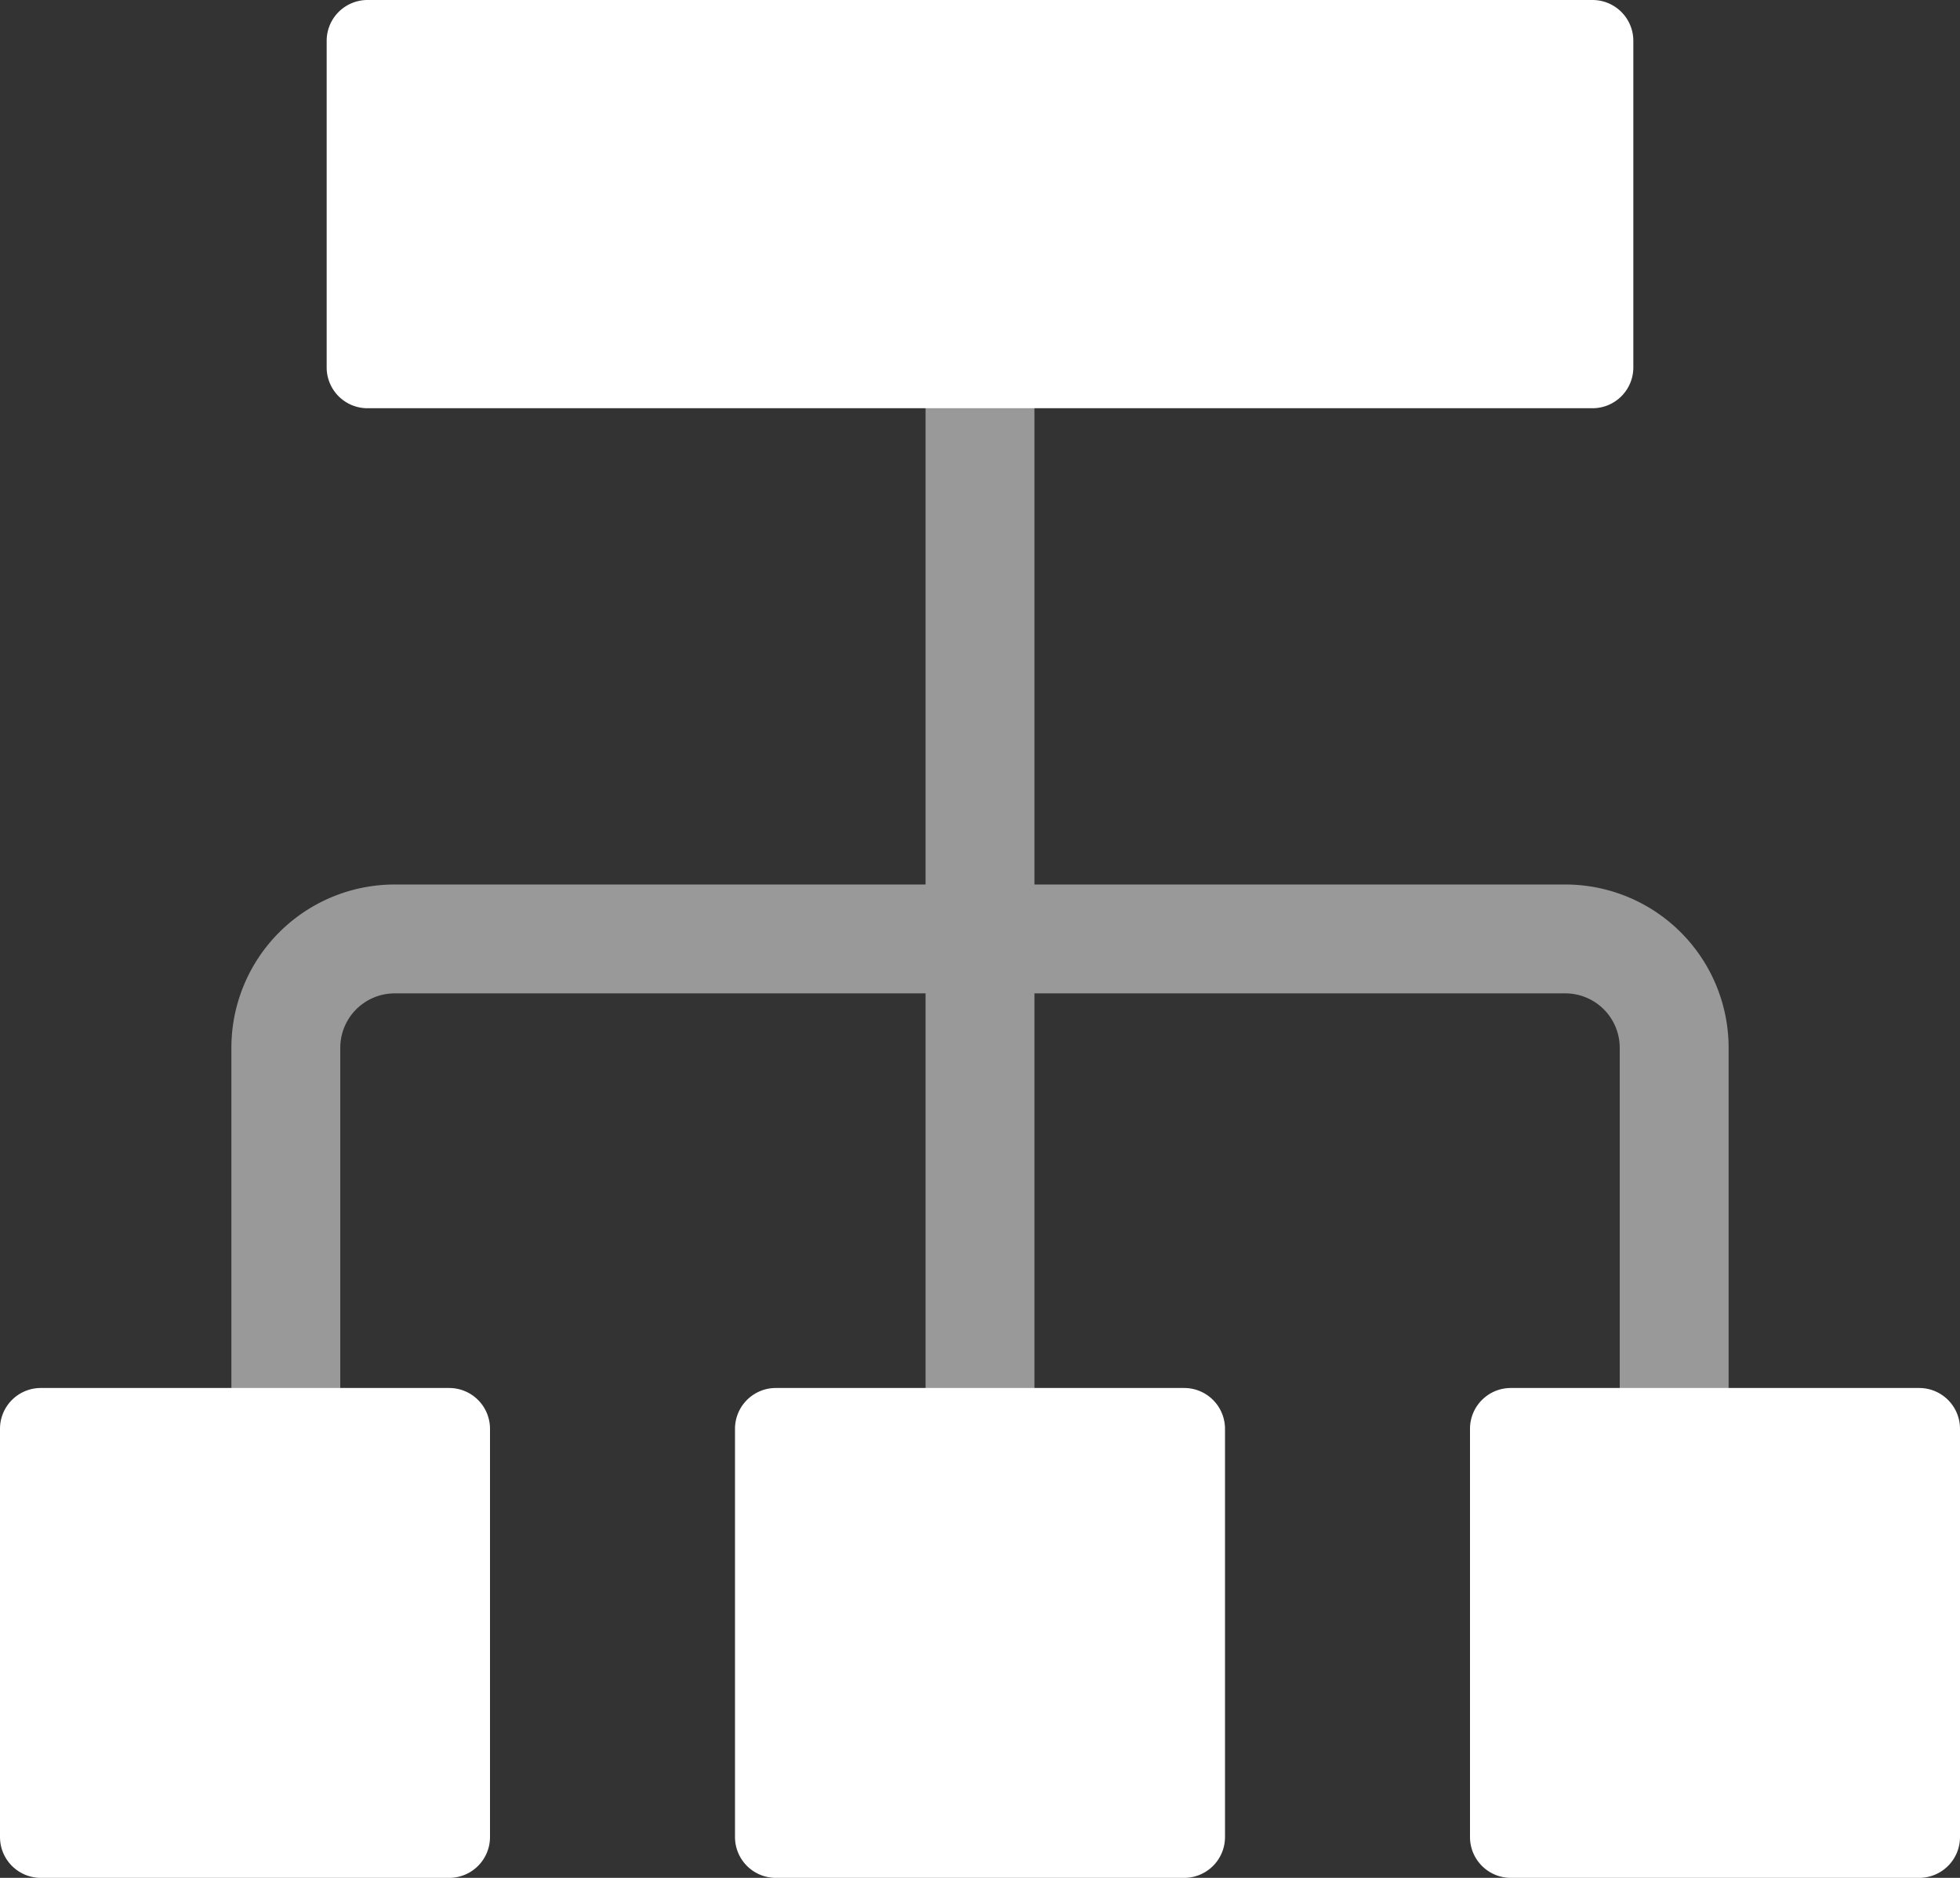 <svg xmlns="http://www.w3.org/2000/svg" viewBox="0 0 36 34.5"><rect x="0" y="0" width="36" height="34.5" fill="#333333" stroke="none"/><defs><style>.cls-1,.cls-2{fill:#fff;}.cls-2{opacity:0.5;}</style></defs><title>organize-org chart</title><g id="Layer_2" data-name="Layer 2"><g id="N700"><path class="cls-1" d="M29.25,7.5H6.75A.75.75,0,0,1,6,6.75v-6A.75.75,0,0,1,6.75,0h22.5A.75.75,0,0,1,30,.75v6A.75.75,0,0,1,29.25,7.5Z"/><path class="cls-1" d="M21.75,34.5h-7.5a.75.75,0,0,1-.75-.75v-7.5a.75.75,0,0,1,.75-.75h7.5a.75.75,0,0,1,.75.75v7.5A.75.75,0,0,1,21.75,34.5Z"/><path class="cls-1" d="M8.25,34.5H.75A.75.75,0,0,1,0,33.75v-7.5a.75.75,0,0,1,.75-.75h7.5a.75.75,0,0,1,.75.75v7.5A.75.75,0,0,1,8.25,34.5Z"/><path class="cls-1" d="M35.25,34.5h-7.5a.75.75,0,0,1-.75-.75v-7.5a.75.75,0,0,1,.75-.75h7.5a.75.75,0,0,1,.75.75v7.5A.75.75,0,0,1,35.25,34.5Z"/><path class="cls-2" d="M28.75,16.25H19V6.75H17v9.5H7.25a3,3,0,0,0-3,3V27.4h2V19.25a1,1,0,0,1,1-1H17v9.5h2v-9.5h9.75a1,1,0,0,1,1,1v8.5h2v-8.5A3,3,0,0,0,28.75,16.25Z"/></g></g></svg>